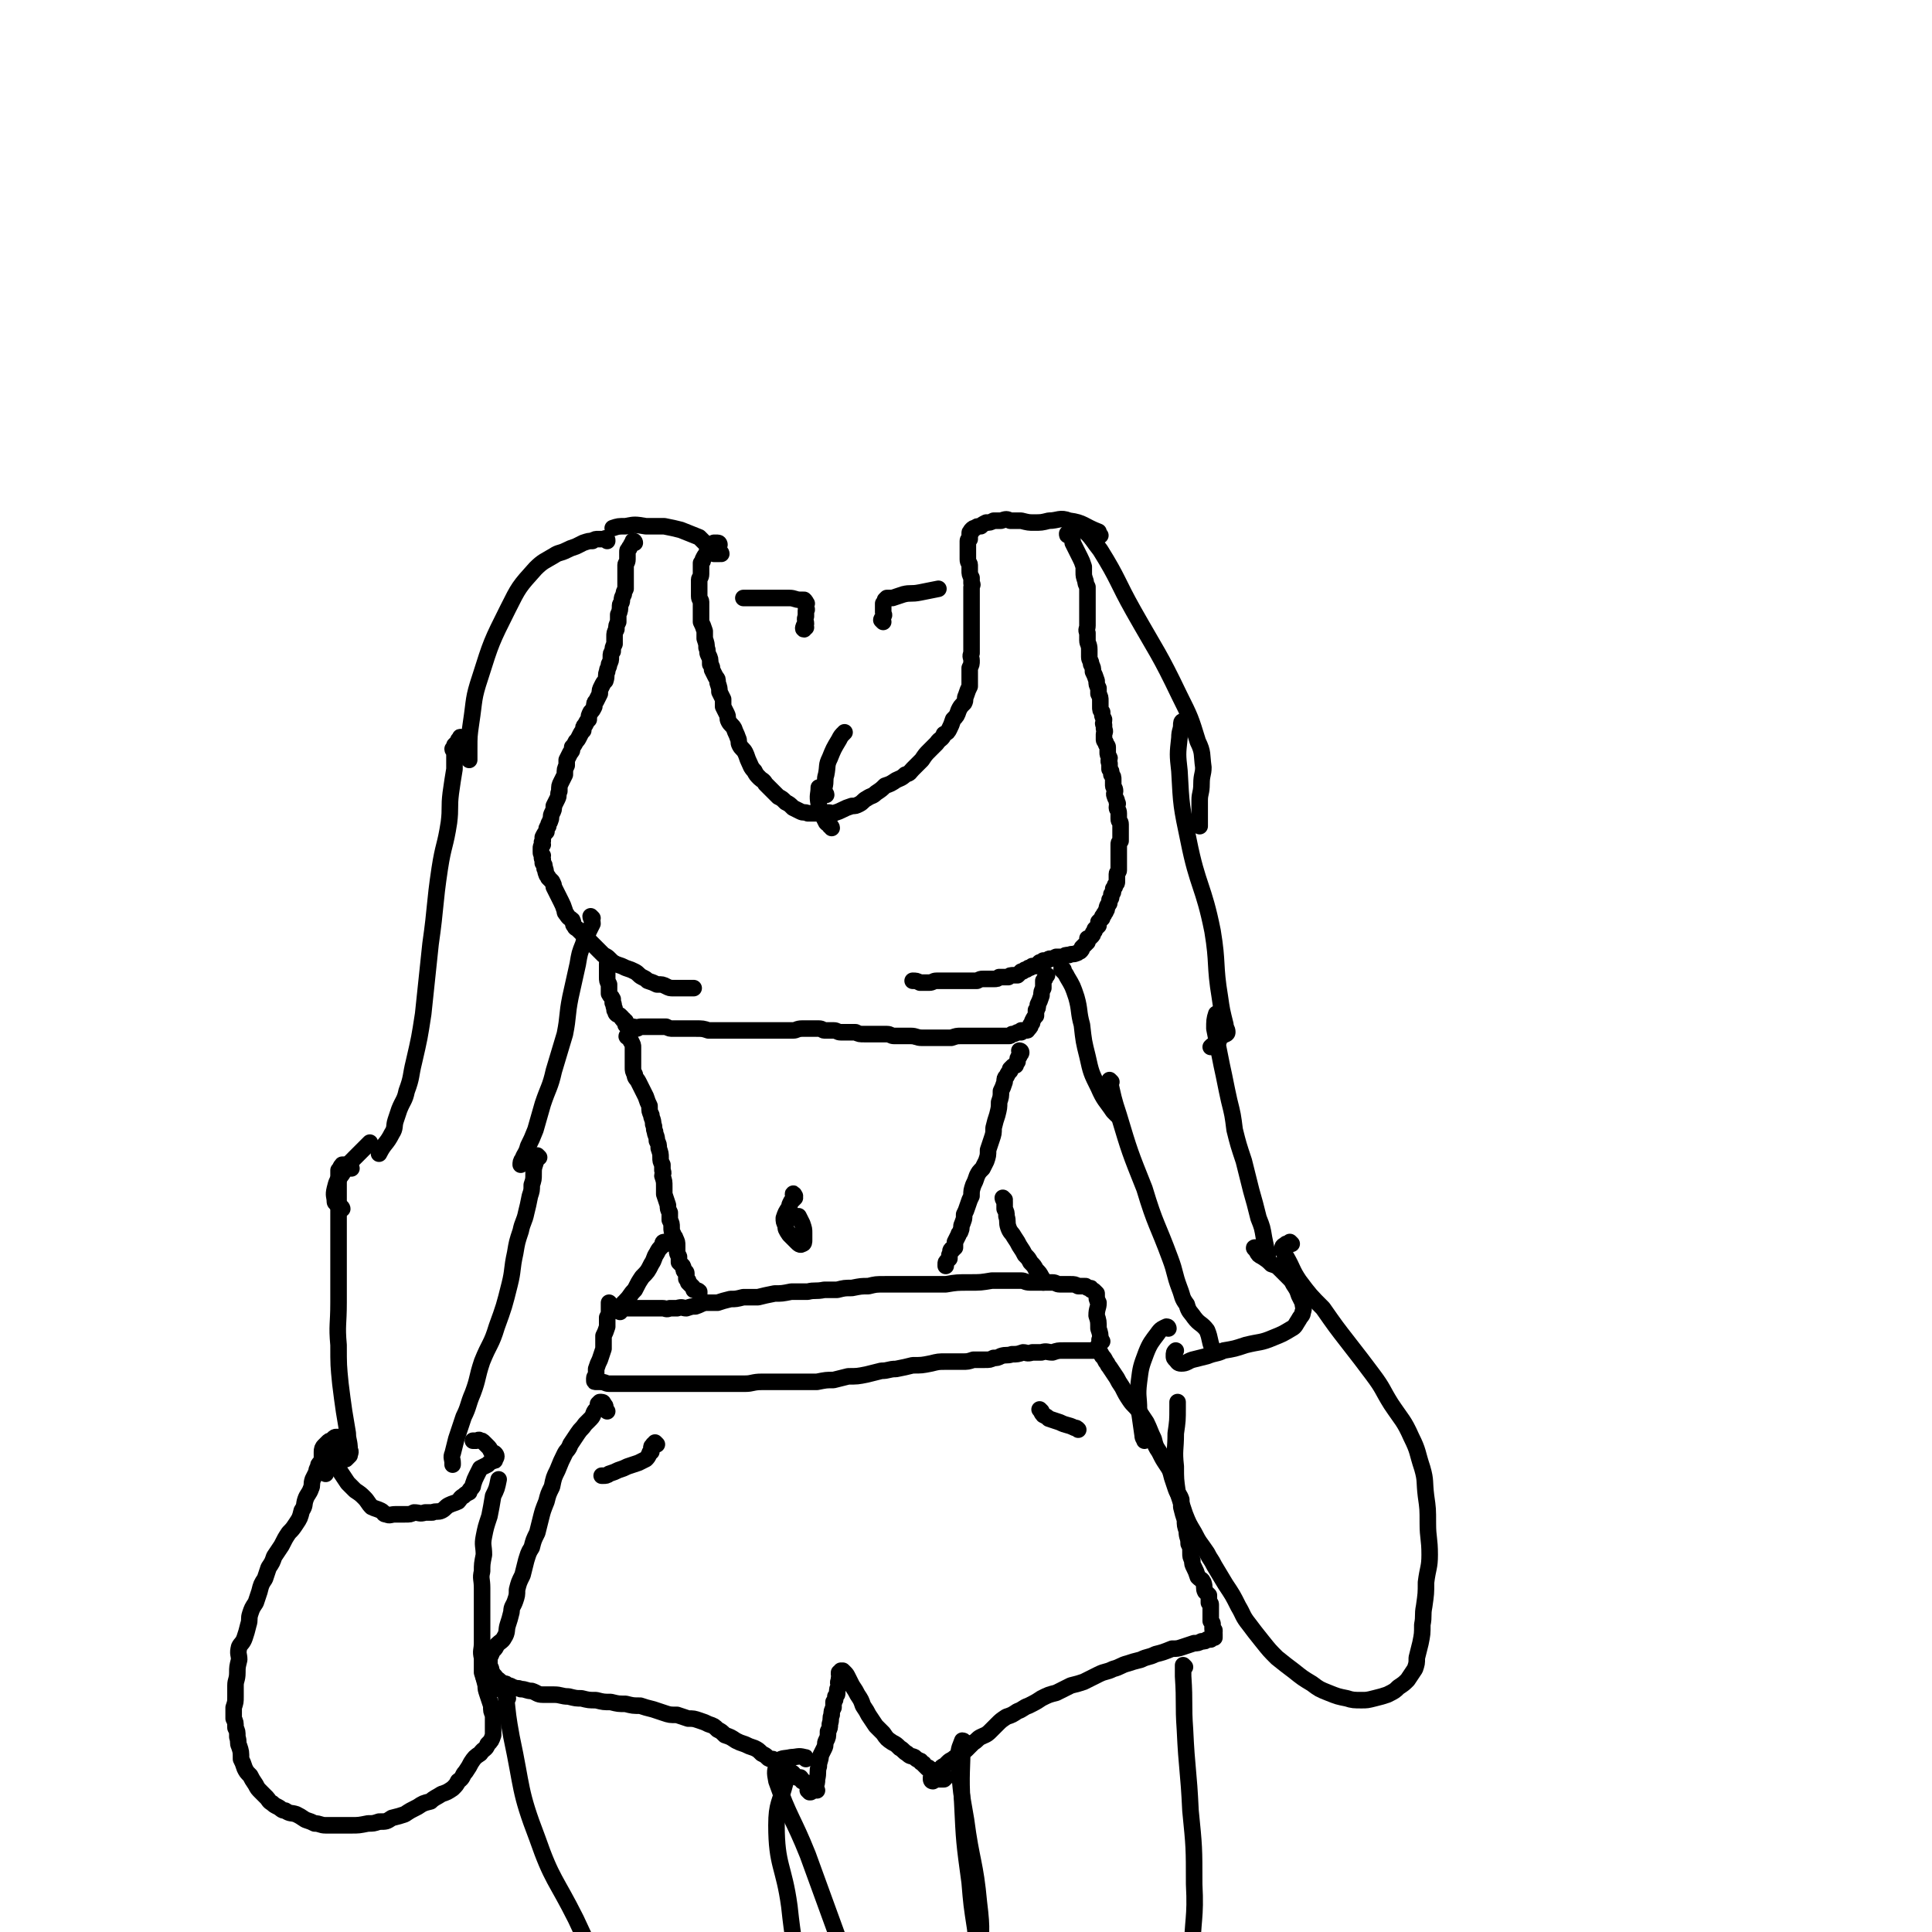 <svg viewBox='0 0 1050 1050' version='1.1' xmlns='http://www.w3.org/2000/svg' xmlns:xlink='http://www.w3.org/1999/xlink'><g fill='none' stroke='rgb(0,0,0)' stroke-width='9' stroke-linecap='round' stroke-linejoin='round'><path d='M345,295c0,0 0,-1 -1,-1 0,0 0,0 0,1 -1,0 0,0 -1,1 0,1 -1,1 -1,2 -1,1 -1,1 -1,2 0,2 0,2 0,4 0,2 -1,2 -1,3 0,2 0,2 0,4 0,1 0,1 0,3 0,2 0,2 0,3 0,2 0,2 0,3 -1,2 -1,2 -1,3 -1,2 -1,2 -1,3 0,2 -1,2 -1,3 0,2 0,3 -1,5 0,2 0,2 0,4 -1,2 -1,2 -1,4 -1,2 -1,2 -1,4 0,2 0,2 0,4 -1,2 -1,2 -1,4 -1,1 -1,1 -1,3 0,2 0,2 -1,4 0,2 -1,2 -1,4 -1,2 0,2 -1,5 -1,1 -1,1 -2,3 -1,2 -1,2 -1,4 -1,2 -1,2 -2,4 -1,1 -1,1 -1,3 -1,2 -1,2 -2,3 -1,2 -1,2 -1,4 -1,1 -1,1 -2,3 -1,1 -1,1 -1,3 -1,1 -1,1 -2,3 -1,2 -1,2 -2,3 -1,2 -1,2 -2,3 0,2 0,2 -1,3 -1,2 -1,2 -2,4 0,1 0,1 0,3 -1,2 -1,2 -1,5 -1,2 -1,2 -2,4 -1,2 -1,2 -1,5 -1,2 0,2 -1,4 -1,2 -1,2 -2,4 0,2 0,2 -1,4 -1,2 0,2 -1,4 0,1 -1,1 -1,3 -1,1 -1,1 -1,3 -1,1 -1,1 -2,3 0,1 0,1 0,2 -1,1 0,1 0,2 -1,1 -1,1 -1,2 0,1 0,1 0,2 0,1 0,1 1,2 0,1 -1,1 0,2 0,1 0,1 0,2 1,1 1,1 1,3 1,1 0,1 1,3 0,1 1,1 1,2 1,1 1,1 2,2 1,2 1,2 1,3 1,2 1,2 2,4 1,2 1,2 2,4 1,2 1,2 2,5 0,1 0,1 1,2 1,2 2,2 3,3 1,2 0,2 1,3 1,2 1,1 2,2 2,2 2,2 4,4 1,1 1,1 2,2 1,1 1,1 3,3 1,1 1,1 3,3 1,1 1,1 2,2 2,1 2,1 3,2 2,2 2,2 4,3 3,1 3,1 5,2 3,1 3,1 5,2 2,1 2,2 4,3 2,1 2,1 3,2 3,1 3,1 5,2 3,0 3,0 5,1 2,1 2,1 4,1 3,0 3,0 6,0 2,0 2,0 5,0 '/><path d='M581,291c-1,0 -1,0 -1,-1 0,0 0,0 1,0 0,0 0,-1 1,-1 0,0 0,1 0,2 0,0 0,0 0,1 1,1 1,2 1,3 1,2 1,2 2,4 1,2 1,2 2,4 1,2 1,2 2,5 0,1 0,1 0,3 0,2 0,2 1,5 0,1 0,1 1,3 0,1 0,2 0,3 0,2 0,2 0,4 0,2 0,2 0,5 0,2 0,2 0,5 0,2 0,2 0,4 0,2 -1,2 0,4 0,2 0,2 0,4 0,2 1,2 1,5 0,2 0,2 0,4 0,2 1,2 1,4 1,2 1,2 1,4 1,2 1,2 2,5 0,2 0,2 1,4 0,2 0,2 0,3 1,2 1,2 1,4 0,1 0,1 0,3 0,2 0,2 1,3 0,2 0,2 1,4 0,2 -1,2 0,3 0,1 0,1 0,2 1,2 0,2 0,3 0,1 0,1 0,3 0,1 1,1 1,2 0,1 1,1 1,2 0,2 0,2 0,3 0,1 0,1 1,3 0,1 -1,1 0,3 0,1 0,1 0,3 1,1 1,1 1,3 1,1 1,1 1,3 0,1 0,1 0,3 0,1 1,1 1,3 0,1 -1,1 0,3 0,1 1,1 1,3 1,1 0,1 0,3 0,1 1,1 1,3 0,1 0,2 0,3 0,2 1,1 1,3 0,2 0,2 0,3 0,2 0,2 0,3 0,2 0,2 0,3 -1,1 -1,1 -1,2 0,1 0,1 0,3 0,1 0,1 0,2 0,1 0,1 0,1 0,1 0,1 0,2 0,1 0,1 0,2 0,1 0,1 0,1 0,2 0,2 0,3 0,1 -1,1 -1,2 0,1 0,1 0,2 0,1 0,1 0,2 0,1 0,1 -1,2 0,1 0,1 -1,2 0,2 0,2 -1,3 0,2 0,2 -1,3 0,2 0,2 -1,3 -1,2 0,2 -1,3 0,1 -1,1 -1,2 -1,1 -1,1 -1,2 -1,1 -1,1 -2,2 0,1 0,1 0,2 -1,1 -1,1 -2,2 0,1 0,1 -1,2 0,1 0,1 -1,2 -1,1 -1,1 -2,1 0,1 0,1 0,2 -1,1 -1,1 -2,2 0,0 0,0 -1,1 0,1 0,1 -1,2 -1,0 -1,1 -2,1 -2,1 -2,0 -4,1 -2,0 -2,0 -3,1 -2,0 -2,0 -4,0 -2,1 -2,1 -3,1 -1,0 -1,0 -2,1 -1,0 -1,0 -2,0 -1,1 -1,1 -2,1 -1,1 -1,1 -2,2 -1,0 -1,0 -2,0 -1,1 -1,1 -2,1 -1,1 -1,1 -2,1 -1,1 -1,1 -2,1 -1,1 -1,1 -2,2 -1,0 -1,0 -2,0 -2,0 -2,0 -3,1 -1,0 -1,0 -2,0 -2,0 -2,0 -3,0 -1,1 -1,1 -3,1 -1,0 -1,0 -3,0 -1,0 -1,0 -3,0 -1,0 -1,0 -3,1 -1,0 -1,0 -3,0 -2,0 -2,0 -4,0 -1,0 -1,0 -3,0 -2,0 -2,0 -4,0 -2,0 -2,0 -4,0 -2,0 -2,0 -4,0 -2,0 -2,1 -4,1 -2,0 -3,0 -5,0 -2,-1 -2,-1 -4,-1 '/><path d='M391,296c0,0 0,-1 -1,-1 -1,0 -1,0 -2,0 -1,1 -1,1 -1,1 -1,1 -1,2 -2,3 -1,1 -1,1 -1,2 -1,1 -1,1 -2,3 0,1 0,1 -1,2 0,2 0,2 0,3 0,2 0,2 0,3 0,2 -1,2 -1,3 0,2 0,2 0,3 0,2 0,2 0,3 0,2 0,2 0,3 0,2 1,2 1,3 0,2 0,2 0,4 0,2 0,2 0,3 0,2 0,2 0,4 1,2 1,2 2,5 0,2 0,2 0,4 1,3 1,3 1,5 1,2 0,2 1,4 1,2 1,2 1,5 1,1 1,2 1,3 1,2 1,2 2,4 1,1 1,1 1,3 1,3 1,3 1,5 1,2 1,2 2,4 0,2 0,2 0,4 1,2 1,2 2,4 1,2 0,2 1,4 1,2 2,2 3,4 1,3 1,2 2,5 1,2 0,2 1,4 1,2 2,2 3,4 1,2 1,3 2,5 1,2 1,3 3,5 1,2 1,2 3,4 1,1 2,1 3,3 2,2 2,2 4,4 1,1 1,1 3,3 2,1 2,1 4,3 2,1 2,1 4,3 2,1 2,1 4,2 2,1 2,0 4,1 2,0 2,0 4,0 3,0 3,0 5,0 3,-1 3,0 5,0 3,-1 3,-1 5,-2 2,-1 2,-1 5,-2 2,0 2,0 4,-1 2,-1 2,-2 4,-3 3,-2 3,-1 5,-3 3,-2 3,-2 5,-4 3,-1 3,-1 6,-3 2,-1 3,-1 5,-3 3,-1 2,-1 4,-3 3,-3 3,-3 5,-5 2,-3 2,-3 4,-5 2,-2 2,-2 4,-4 2,-3 3,-2 4,-5 2,-1 2,-1 3,-3 1,-2 1,-2 2,-5 2,-2 2,-2 3,-5 1,-2 1,-2 3,-4 1,-2 0,-2 1,-4 1,-3 1,-3 2,-5 0,-3 0,-3 0,-5 0,-2 0,-2 0,-5 1,-2 1,-2 1,-4 0,-2 -1,-2 0,-4 0,-2 0,-2 0,-3 0,-2 0,-2 0,-3 0,-2 0,-2 0,-4 0,-2 0,-2 0,-4 0,-2 0,-2 0,-4 0,-2 0,-2 0,-4 0,-1 0,-1 0,-2 0,-1 0,-1 0,-2 0,-1 0,-1 0,-2 0,-2 0,-2 0,-3 0,-1 0,-1 0,-2 0,-2 0,-2 0,-3 0,-1 1,-1 0,-2 0,-2 0,-2 0,-3 -1,-2 -1,-2 -1,-4 0,-1 0,-1 0,-3 0,-1 -1,-1 -1,-3 0,-1 0,-1 0,-2 0,-1 0,-1 0,-2 0,-1 0,-1 0,-2 0,-1 0,-1 0,-1 0,-1 0,-1 0,-2 0,0 0,0 0,-1 0,0 0,0 0,0 0,-1 1,-1 1,-1 0,-1 0,-1 0,-1 0,0 0,0 0,-1 0,-1 0,-1 0,-1 0,-1 0,-1 1,-1 0,0 -1,0 0,-1 0,0 0,0 0,0 1,-1 1,-1 2,-1 1,-1 1,-1 3,-1 1,-1 1,-1 3,-2 2,0 2,0 4,-1 2,0 2,0 4,0 3,-1 3,-1 5,0 3,0 3,0 6,0 4,1 4,1 7,1 4,0 4,0 8,-1 5,0 6,-2 11,0 8,1 8,3 16,6 0,1 0,1 1,2 '/><path d='M392,301c0,0 0,-1 -1,-1 0,0 0,0 0,1 0,0 0,0 -1,0 -1,0 -1,0 -2,0 0,-1 0,-1 -1,-2 -2,-2 -1,-2 -3,-3 -2,-2 -2,-2 -4,-4 -5,-2 -5,-2 -10,-4 -4,-1 -4,-1 -9,-2 -5,0 -5,0 -10,0 -6,-1 -6,-1 -11,0 -4,0 -4,0 -7,1 '/><path d='M332,523c0,0 -1,-1 -1,-1 0,0 0,1 0,1 -1,0 -1,0 -1,1 0,0 0,0 0,1 0,0 0,0 0,1 0,1 0,1 0,2 0,2 0,2 0,3 0,2 0,2 1,4 0,1 0,1 0,3 0,1 0,1 0,2 1,2 1,1 2,3 0,1 0,1 0,2 1,1 0,1 1,3 0,1 0,1 0,1 1,1 0,1 1,2 1,1 1,0 2,1 0,0 0,0 0,0 1,1 1,1 1,1 0,1 0,1 1,1 0,1 1,1 1,1 0,0 -1,0 0,1 0,0 0,1 0,1 1,1 1,1 2,1 1,0 1,0 1,0 2,0 2,0 3,1 1,0 1,-1 2,-1 2,0 2,0 3,0 1,0 1,0 2,0 2,0 2,0 4,0 3,0 3,0 5,0 2,1 2,1 4,1 3,0 3,0 6,0 3,0 3,0 6,0 4,0 4,0 7,1 3,0 3,0 5,0 3,0 3,0 5,0 3,0 3,0 5,0 3,0 3,0 5,0 3,0 3,0 5,0 2,0 2,0 4,0 3,0 3,0 5,0 3,0 3,0 6,0 3,0 3,0 6,0 2,0 2,-1 5,-1 2,0 2,0 5,0 2,0 2,0 4,0 2,0 2,1 3,1 3,0 3,0 5,0 2,0 2,1 4,1 2,0 2,0 4,0 2,0 2,0 4,0 2,1 2,1 5,1 2,0 2,0 3,0 3,0 3,0 5,0 2,0 2,0 4,0 2,0 2,1 4,1 2,0 2,0 5,0 2,0 2,0 4,0 3,0 3,1 6,1 2,0 2,0 4,0 3,0 3,0 5,0 2,0 2,0 4,0 2,0 2,0 3,0 3,-1 3,-1 5,-1 2,0 2,0 4,0 3,0 3,0 5,0 2,0 2,0 5,0 1,0 1,0 3,0 2,0 2,0 3,0 2,0 2,0 3,0 2,0 2,0 3,0 1,0 1,0 2,-1 1,0 1,0 3,-1 0,0 0,0 1,0 0,0 0,0 1,0 0,0 0,0 0,-1 1,0 1,0 1,0 1,0 1,0 1,0 1,0 1,0 1,0 1,0 0,-1 1,-1 1,-1 1,-1 1,-2 1,-1 1,-1 1,-2 1,-2 1,-2 2,-3 0,-1 0,-2 0,-3 1,-1 1,-1 1,-3 1,-2 1,-2 2,-5 0,-2 0,-2 1,-4 0,-2 0,-2 0,-4 1,-1 1,-1 1,-2 0,-1 1,-1 1,-1 '/><path d='M332,709c0,0 -1,-1 -1,-1 0,0 0,1 0,1 0,1 0,1 0,2 0,1 0,1 0,2 0,1 0,1 -1,3 0,2 0,2 0,5 -1,3 -1,3 -2,5 0,4 0,4 0,7 -1,3 -1,3 -2,6 -1,2 -1,2 -2,5 0,2 0,2 0,3 0,1 -1,1 -1,2 0,0 0,0 0,1 0,0 0,0 0,0 0,1 0,1 1,1 1,0 1,0 2,0 3,0 3,1 5,1 3,0 3,0 6,0 4,0 4,0 9,0 6,0 6,0 12,0 4,0 4,0 8,0 5,0 5,0 10,0 4,0 4,0 8,0 5,0 5,0 10,0 5,0 5,0 11,0 4,0 4,-1 9,-1 5,0 5,0 9,0 6,0 6,0 11,0 5,0 5,0 10,0 5,-1 5,-1 9,-1 4,-1 4,-1 8,-2 5,0 5,0 10,-1 4,-1 4,-1 8,-2 4,0 4,-1 8,-1 5,-1 5,-1 9,-2 5,0 5,0 10,-1 4,-1 4,-1 8,-1 4,0 4,0 9,0 3,0 3,0 6,-1 3,0 3,0 6,0 3,0 3,0 5,-1 2,0 2,0 4,-1 3,-1 3,0 6,-1 3,0 3,0 6,-1 2,0 2,1 5,0 3,0 3,0 5,0 3,-1 3,0 6,0 3,-1 3,-1 6,-1 3,0 3,0 6,0 2,0 2,0 4,0 2,0 2,0 4,0 1,0 1,0 2,0 1,0 1,0 2,0 0,0 0,0 1,-1 0,-1 0,-1 0,-1 1,-2 1,-2 1,-4 0,-3 0,-3 -1,-6 0,-4 0,-4 -1,-7 0,-4 1,-4 1,-7 -1,-2 -1,-2 -1,-5 0,0 0,0 -1,-1 -1,-1 -1,-1 -2,-1 0,-1 0,-1 -1,-1 -1,0 -1,0 -2,-1 -2,0 -2,0 -4,0 -2,-1 -2,-1 -4,-1 -3,0 -3,0 -6,0 -2,0 -2,-1 -4,-1 -3,0 -3,0 -5,0 -2,0 -2,0 -3,0 -2,0 -2,0 -4,0 -3,0 -3,-1 -5,-1 -4,0 -4,0 -7,0 -5,0 -5,0 -9,0 -6,1 -6,1 -12,1 -7,0 -7,0 -13,1 -6,0 -6,0 -11,0 -5,0 -5,0 -11,0 -6,0 -6,0 -11,0 -5,0 -5,0 -9,1 -4,0 -4,0 -9,1 -4,0 -4,0 -8,1 -4,0 -3,0 -7,0 -5,1 -5,0 -9,1 -4,0 -4,0 -9,0 -5,1 -5,1 -9,1 -5,1 -5,1 -9,2 -4,0 -4,0 -8,0 -4,1 -4,1 -7,1 -4,1 -4,1 -7,2 -3,0 -3,0 -7,0 -3,1 -2,1 -5,2 -2,0 -2,0 -5,1 -2,0 -2,-1 -5,0 -2,0 -2,0 -4,0 -2,1 -2,0 -4,0 -2,0 -2,0 -4,0 -2,0 -2,0 -4,0 -2,0 -2,0 -4,0 -2,0 -2,0 -4,0 -1,0 -1,0 -3,0 -1,0 -1,0 -2,0 -2,1 -1,1 -2,2 '/><path d='M330,767c-1,-1 -1,-1 -1,-1 -1,-1 0,-1 0,-1 0,-1 0,-1 -1,-2 0,0 0,-1 -1,-1 0,0 0,0 -1,0 -1,1 -1,1 -1,1 0,1 0,1 0,2 -1,1 -1,1 -1,1 -2,2 -1,3 -3,5 -1,1 -1,1 -3,3 -2,3 -2,2 -4,5 -2,3 -2,3 -4,6 -1,3 -2,3 -3,5 -2,4 -2,4 -4,9 -2,4 -2,4 -3,9 -2,4 -2,4 -3,8 -2,5 -2,5 -3,9 -1,4 -1,4 -2,8 -2,4 -2,4 -3,8 -2,3 -2,4 -3,7 -1,4 -1,4 -2,8 -2,4 -2,4 -3,8 0,3 0,3 -1,6 -1,3 -2,3 -2,6 -1,4 -1,4 -2,7 -1,3 0,4 -2,7 -1,2 -2,2 -4,4 -1,3 -2,2 -3,5 -1,2 -1,2 -1,5 0,2 1,2 1,4 1,2 1,2 2,3 1,2 1,2 1,3 1,1 0,1 1,2 0,0 0,1 0,1 0,0 0,0 -1,0 0,0 0,0 -1,0 0,1 0,1 0,1 '/><path d='M599,729c-1,0 -1,-1 -1,-1 -1,0 0,1 0,1 0,1 0,1 -1,2 0,1 0,2 0,3 1,1 1,1 2,3 1,1 1,1 2,3 1,1 1,2 2,3 2,3 2,3 4,6 1,2 1,2 3,5 2,4 2,4 4,7 2,3 3,3 5,6 2,3 2,3 4,6 2,4 2,5 4,9 1,4 1,4 3,7 2,4 2,4 4,7 2,3 2,3 3,7 1,3 1,3 2,6 1,3 2,3 3,6 0,2 0,2 0,4 1,4 1,4 2,7 0,3 0,3 1,6 0,4 1,3 1,7 1,2 1,2 1,5 0,2 0,2 1,4 0,2 0,2 1,4 1,2 1,2 2,5 2,2 2,1 3,3 1,3 0,3 1,5 1,1 1,1 2,2 0,1 0,1 0,2 0,1 0,1 0,2 0,0 1,0 1,1 0,1 0,1 0,2 0,0 0,0 0,1 0,1 0,1 0,2 0,0 0,0 0,1 0,1 0,1 0,2 0,0 0,0 0,1 1,1 1,1 1,2 0,0 0,1 0,1 0,1 0,1 0,1 0,1 0,1 1,1 0,1 0,1 0,1 0,1 -1,1 0,1 0,1 0,1 0,1 0,0 0,0 0,1 0,0 0,0 0,0 -1,0 -1,0 -2,1 -1,0 -1,0 -2,0 -1,1 -1,1 -3,1 -2,1 -2,1 -4,1 -3,1 -3,1 -6,2 -3,1 -3,1 -6,1 -5,2 -5,2 -9,3 -4,2 -4,1 -8,3 -4,1 -4,1 -7,2 -4,1 -4,2 -8,3 -4,2 -4,1 -8,3 -4,2 -4,2 -8,4 -3,1 -3,1 -7,2 -4,2 -4,2 -8,4 -4,1 -4,1 -8,3 -3,2 -3,2 -7,4 -3,1 -3,2 -6,3 -3,2 -3,2 -6,3 -3,2 -3,2 -5,4 -2,2 -2,2 -4,4 -2,2 -3,2 -5,3 -2,1 -2,2 -4,3 -2,2 -2,2 -4,4 -2,1 -2,2 -4,3 -2,1 -2,1 -3,2 -2,1 -2,1 -3,2 -1,1 -1,1 -2,2 -1,0 -1,0 -1,1 -1,1 -1,1 -2,2 0,0 0,0 -1,0 0,1 0,1 0,2 0,0 0,0 0,1 0,0 0,0 -1,1 0,0 -1,0 -1,0 0,0 0,1 0,1 -1,0 -1,-1 -1,-1 0,-1 0,-1 0,-1 '/><path d='M264,913c0,0 -1,-1 -1,-1 0,0 1,0 2,0 3,1 3,0 6,1 1,1 1,1 3,2 1,0 1,0 2,1 2,0 2,1 3,1 2,1 2,0 4,1 3,0 3,1 6,1 3,1 3,2 6,2 3,0 3,0 6,0 4,0 4,1 8,1 4,1 4,1 7,1 4,1 4,1 8,1 4,1 4,1 8,1 4,1 4,1 8,1 4,1 4,1 8,1 3,1 3,1 7,2 3,1 3,1 6,2 3,1 3,1 7,1 3,1 3,1 6,2 3,0 3,0 6,1 3,1 3,1 5,2 3,1 3,1 5,3 2,1 2,1 4,3 3,1 3,1 6,3 2,1 2,1 5,2 2,1 2,1 5,2 2,1 2,1 4,3 2,1 2,1 3,2 1,1 1,1 3,1 1,2 1,2 3,3 1,1 1,0 3,1 1,1 1,1 3,3 1,0 1,0 2,1 1,1 1,1 2,2 1,0 1,0 2,0 1,1 0,1 1,2 1,0 1,0 2,1 1,0 0,0 1,1 1,1 1,0 2,1 0,0 0,0 1,1 0,0 0,0 0,0 0,1 1,0 1,0 1,1 0,1 1,1 '/><path d='M440,974c0,0 -1,-1 -1,-1 0,0 1,1 1,1 1,0 1,0 1,-1 1,0 1,-1 2,-2 1,-2 1,-2 1,-4 1,-4 0,-4 1,-7 0,-3 1,-3 1,-6 1,-2 1,-2 2,-4 1,-2 0,-2 1,-4 1,-2 1,-2 1,-5 1,-2 1,-2 1,-4 1,-3 0,-3 1,-5 0,-2 0,-2 1,-4 0,-1 0,-1 0,-3 1,-1 1,-1 1,-3 1,-1 1,-1 1,-2 0,-2 0,-2 1,-4 0,-1 -1,-1 0,-3 0,-1 0,-1 0,-1 1,-1 0,-1 0,-2 0,0 0,0 0,-1 1,0 1,0 1,0 0,-1 0,-1 0,-1 0,0 1,0 1,0 0,0 0,0 0,0 0,0 0,0 1,1 1,1 1,1 2,3 1,2 1,2 2,4 2,3 2,3 3,5 2,3 2,3 3,6 2,3 2,3 3,5 2,3 2,3 4,6 2,2 2,2 4,4 2,3 2,3 5,5 2,1 2,1 4,3 2,1 2,2 4,3 2,2 2,1 4,2 1,1 1,1 3,2 1,0 0,1 1,1 1,1 1,0 1,1 1,1 1,1 2,2 0,0 0,-1 1,0 0,0 0,0 1,1 0,0 0,0 1,0 0,1 0,0 0,1 1,1 1,1 1,1 0,1 1,1 1,1 0,1 0,1 0,2 0,0 0,0 1,0 0,0 0,0 1,0 1,0 1,0 2,0 1,-1 1,-1 1,-1 '/><path d='M357,785c0,0 0,0 -1,-1 0,0 0,1 -1,1 0,0 0,0 0,1 -1,0 -1,0 -1,1 0,1 0,1 0,2 0,0 -1,0 -1,1 -1,2 -1,2 -2,3 -2,1 -2,1 -4,2 -3,1 -3,1 -6,2 -2,1 -2,1 -5,2 -2,1 -2,1 -5,2 -1,1 -2,1 -3,1 -1,0 -1,0 -1,0 '/><path d='M566,767c0,0 -1,-1 -1,-1 1,1 1,2 2,3 2,1 2,1 3,2 3,1 3,1 6,2 4,2 4,1 8,3 1,0 1,0 2,1 '/><path d='M342,564c-1,0 -2,-1 -1,-1 0,0 1,1 1,1 1,1 0,1 1,2 0,0 0,0 0,0 1,2 1,2 1,3 0,2 0,2 0,3 0,2 0,2 0,4 0,2 0,2 0,4 0,2 0,2 1,4 0,2 1,2 2,4 1,2 1,2 2,4 1,2 1,2 2,4 1,3 1,3 2,5 0,3 0,3 1,5 0,2 1,2 1,5 1,2 0,2 1,4 0,2 1,2 1,5 1,2 1,2 1,4 1,3 1,3 1,5 0,2 0,2 1,4 0,1 0,1 0,3 1,2 0,2 0,3 1,3 1,3 1,6 0,2 0,2 0,4 1,3 1,3 2,6 0,2 0,2 1,4 0,2 0,2 0,4 1,2 1,2 1,4 0,2 0,2 1,4 0,1 1,1 1,2 1,2 1,2 1,4 0,2 0,2 0,3 0,1 0,1 1,3 0,1 0,1 0,3 1,1 1,1 2,2 1,2 0,2 1,3 0,0 1,0 1,1 0,1 0,1 0,3 0,0 0,0 1,1 0,1 0,1 0,1 1,1 1,1 2,2 1,1 1,1 1,2 1,0 2,0 3,1 0,0 0,0 0,1 '/><path d='M555,572c0,0 -1,-1 -1,-1 0,0 1,0 1,1 0,1 -1,1 -1,2 -1,1 -1,1 -1,3 -1,1 -1,1 -1,2 -1,0 -1,0 -2,1 0,0 0,0 -1,1 0,0 0,0 0,0 0,1 0,1 0,1 -1,1 -1,1 -2,3 -1,1 -1,1 -1,3 -1,3 -1,3 -2,5 0,3 0,3 -1,6 0,3 0,3 -1,7 -1,3 -1,3 -2,7 0,3 0,3 -1,6 -1,3 -1,3 -2,6 0,3 0,3 -1,6 -1,2 -1,2 -2,4 -2,2 -2,2 -3,4 -1,3 -1,3 -2,5 -1,3 -1,3 -1,6 -1,2 -1,2 -2,5 -1,3 -1,3 -2,5 0,3 0,2 -1,5 -1,2 0,2 -1,4 0,1 -1,1 -1,2 -1,2 -1,2 -2,4 0,1 0,2 0,3 -1,0 -1,0 -1,1 0,0 -1,0 -1,0 -1,1 0,2 -1,3 0,1 0,1 0,2 -1,1 -1,1 -1,1 -1,1 -1,1 -1,2 0,0 0,0 0,1 '/><path d='M546,652c0,0 -1,-1 -1,-1 0,0 0,1 1,2 0,2 0,2 0,4 1,2 1,2 1,4 1,3 0,3 1,6 1,3 2,3 3,5 2,3 2,3 3,5 2,3 2,3 3,5 2,2 2,2 3,4 2,2 2,2 3,4 2,2 2,2 3,4 1,1 0,1 1,3 '/><path d='M362,676c0,0 -1,-1 -1,-1 -1,0 -1,1 -1,2 -2,2 -2,2 -3,4 -2,3 -1,3 -3,6 -2,4 -2,4 -5,7 -2,3 -2,3 -4,7 -3,3 -2,3 -5,6 0,1 -1,1 -1,1 '/><path d='M432,650c0,0 -1,-2 -1,-1 0,0 1,1 1,2 -1,1 -1,1 -2,2 -1,2 -1,2 -1,3 -2,3 -2,3 -3,6 0,2 0,2 1,4 0,2 0,2 2,5 2,2 2,2 4,4 1,1 2,2 3,1 1,0 1,-1 1,-2 0,-2 0,-2 0,-4 0,-2 0,-2 -1,-5 -1,-2 -1,-2 -2,-4 '/><path d='M480,338c0,0 -1,-1 -1,-1 0,-1 1,-1 1,-2 1,-1 0,-1 0,-2 0,-1 0,-1 0,-2 0,-1 0,-1 0,-2 0,-1 0,-1 0,-1 1,-1 1,-1 1,-2 0,0 0,0 1,-1 1,0 1,0 3,0 3,-1 3,-1 6,-2 4,-1 4,0 9,-1 5,-1 5,-1 10,-2 '/><path d='M438,341c0,0 -1,-1 -1,-1 0,0 -1,2 0,2 0,0 0,-1 1,-3 0,-2 -1,-2 0,-4 0,-2 0,-2 0,-3 1,-1 0,-1 0,-2 0,-1 0,-1 0,-2 0,0 1,0 0,0 0,-1 0,-1 -1,-2 -1,0 -1,0 -2,0 -3,0 -3,-1 -6,-1 -3,0 -3,0 -6,0 -4,0 -4,0 -9,0 -3,0 -3,0 -6,0 -2,0 -2,0 -4,0 '/><path d='M452,450c0,-1 -1,-1 -1,-1 0,-1 0,-1 0,-1 -1,0 -1,0 -2,-1 -1,-2 -1,-2 -2,-4 -1,-3 -2,-3 -2,-6 -1,-5 0,-5 0,-9 '/><path d='M449,432c0,-1 -1,-1 -1,-1 0,-2 0,-2 0,-3 1,-4 0,-4 1,-7 1,-5 0,-5 2,-9 2,-5 2,-5 5,-10 1,-2 1,-2 3,-4 '/><path d='M330,294c0,-1 0,-1 -1,-1 0,-1 0,0 0,0 0,0 0,0 -1,0 -1,0 -1,0 -3,0 -1,0 -2,0 -3,1 -2,0 -2,0 -5,1 -2,1 -2,1 -4,2 -3,1 -3,1 -5,2 -4,2 -4,1 -7,3 -5,3 -6,3 -10,7 -9,10 -9,10 -15,22 -9,18 -9,18 -15,37 -4,12 -3,12 -5,25 -1,7 -1,7 -1,14 0,3 0,3 0,6 '/><path d='M584,287c-1,0 -1,-1 -1,-1 0,0 0,0 1,1 1,0 1,0 2,0 2,1 2,0 4,2 4,4 4,5 8,10 10,16 9,17 18,33 13,23 14,23 25,46 6,12 6,12 10,25 3,6 2,7 3,14 0,4 -1,4 -1,9 0,5 -1,5 -1,9 0,5 0,5 0,9 0,2 0,2 0,5 '/><path d='M251,402c0,-1 -1,-2 -1,-1 0,0 0,0 0,1 -1,0 -1,0 -1,1 -1,1 -1,1 -1,1 -1,1 -1,1 -1,1 0,1 1,1 0,2 0,0 0,0 -1,0 0,1 1,1 1,1 0,1 0,1 0,2 0,4 0,4 0,8 -1,6 -1,6 -2,13 -1,8 0,8 -1,16 -2,13 -3,12 -5,25 -3,20 -2,20 -5,41 -2,19 -2,19 -4,38 -2,13 -2,13 -5,26 -2,8 -1,8 -4,16 -1,5 -2,5 -4,10 -1,3 -1,3 -2,6 -1,3 0,4 -2,7 -3,6 -4,5 -7,11 '/><path d='M322,499c0,0 -1,-1 -1,-1 0,1 1,2 1,4 -1,2 -1,2 -2,4 -1,3 -2,3 -3,7 -2,5 -2,5 -3,11 -2,9 -2,9 -4,18 -2,10 -1,10 -3,20 -3,10 -3,10 -6,20 -2,9 -3,9 -6,18 -2,7 -2,7 -4,14 -2,5 -2,5 -4,9 -1,4 -2,4 -3,7 -1,1 -1,2 -1,3 '/><path d='M293,629c0,0 -1,-1 -1,-1 -1,0 0,1 0,2 -1,1 -1,1 -1,2 -1,3 -1,3 -1,6 0,3 0,3 -1,6 0,3 0,3 -1,6 -1,5 -1,5 -2,9 -1,5 -2,5 -3,10 -2,6 -2,6 -3,12 -2,9 -1,9 -3,17 -3,12 -3,12 -7,23 -3,10 -4,9 -8,19 -3,9 -2,9 -5,17 -3,7 -2,7 -5,13 -2,6 -2,6 -4,12 -1,4 -1,4 -2,8 -1,2 0,3 0,5 0,0 0,0 0,1 '/><path d='M191,635c0,0 -1,-1 -1,-1 0,0 0,0 0,0 -1,0 -1,0 -2,-1 -1,0 -2,0 -2,0 -1,1 -1,2 -2,3 0,6 0,6 0,11 0,10 0,10 0,20 0,9 0,9 0,19 0,11 0,11 0,22 0,12 -1,12 0,23 0,11 0,11 1,21 1,8 1,8 2,15 1,6 1,6 2,12 0,4 1,4 1,9 1,1 0,2 0,3 -1,1 -1,1 -2,2 '/><path d='M186,657c0,0 0,-1 -1,-1 0,0 0,1 0,1 -1,-1 -1,-1 -1,-2 -1,-1 -2,-1 -2,-2 0,-3 -1,-3 0,-7 1,-4 1,-4 4,-8 3,-5 3,-5 7,-9 4,-4 4,-4 8,-8 '/><path d='M185,793c0,0 -1,-1 -1,-1 0,0 0,0 -1,0 0,1 0,0 -1,0 0,0 0,0 0,0 0,2 0,2 1,4 1,2 1,2 2,4 2,3 2,3 4,6 2,2 2,2 4,4 3,2 3,2 5,4 2,2 2,3 4,5 2,1 3,1 5,2 2,1 1,2 3,2 2,1 2,0 5,0 2,0 2,0 5,0 3,0 3,0 5,-1 3,0 3,1 6,0 2,0 2,0 4,0 2,-1 3,0 5,-1 2,-1 2,-2 4,-3 2,-1 3,-1 5,-2 1,-1 1,-2 3,-3 1,-1 1,-1 3,-2 0,-1 0,-1 1,-2 1,-1 1,-1 1,-2 1,-3 1,-3 2,-5 1,-2 1,-2 2,-4 2,-1 2,-1 4,-2 1,-1 1,-1 2,-2 2,0 2,0 2,-1 1,-1 1,-2 0,-3 -1,-1 -1,0 -2,-1 -1,-2 -1,-2 -2,-3 -1,-1 -1,-1 -2,-2 -1,-1 -1,-1 -2,-1 -1,-1 -1,0 -2,0 -1,0 -1,0 -2,0 '/><path d='M183,785c0,0 0,0 -1,-1 0,0 1,0 1,0 0,-1 0,-1 1,-1 0,0 0,0 1,0 0,-1 0,-1 0,-1 1,-1 1,-1 1,-1 0,0 -1,0 -2,0 0,0 0,0 -1,0 -1,0 -1,0 -2,1 0,0 0,0 -1,1 -1,0 -1,0 -2,1 -1,1 -1,1 -2,2 -1,1 0,1 -1,3 0,3 0,3 0,5 1,2 1,2 1,5 1,1 1,1 1,2 '/><path d='M177,788c-1,0 -1,-1 -1,-1 -1,0 -1,1 -1,2 0,0 0,0 0,1 0,1 0,1 0,1 0,1 0,1 0,2 0,1 0,1 -1,2 -1,1 -1,1 -1,2 -1,2 -1,2 -1,3 -1,2 -1,2 -2,4 -1,3 0,3 -1,5 -1,3 -2,3 -3,6 -1,3 0,3 -2,6 -1,4 -1,4 -3,7 -2,3 -2,3 -4,5 -2,3 -2,3 -4,7 -2,3 -2,3 -4,6 -1,3 -1,3 -3,6 -1,3 -1,3 -2,6 -2,3 -2,3 -3,7 -1,3 -1,3 -2,6 -2,3 -2,3 -3,6 -1,3 0,3 -1,6 -1,4 -1,4 -2,7 -1,3 -2,3 -3,5 -1,4 0,4 0,7 -1,4 -1,4 -1,7 0,4 -1,4 -1,7 0,3 0,3 0,6 0,3 0,3 -1,6 0,3 0,3 0,6 1,2 1,2 1,5 1,2 1,2 1,5 1,3 0,3 1,5 1,3 1,3 1,7 1,2 1,2 2,5 1,2 1,2 3,4 1,2 1,2 3,5 1,2 1,2 3,4 1,1 1,1 3,3 1,1 1,2 3,3 1,1 1,1 3,2 2,1 2,2 4,2 3,2 3,1 6,2 2,1 2,1 5,3 3,1 3,1 5,2 3,0 3,1 6,1 3,0 3,0 7,0 4,0 4,0 7,0 4,0 4,0 9,-1 3,0 3,0 6,-1 4,0 4,0 7,-2 4,-1 4,-1 7,-2 3,-2 3,-2 7,-4 3,-2 3,-2 7,-3 2,-2 3,-2 6,-4 3,-1 3,-1 6,-3 2,-2 2,-2 3,-4 3,-2 2,-3 4,-5 2,-3 2,-3 3,-5 2,-3 2,-3 5,-5 2,-3 3,-2 4,-5 2,-2 2,-2 3,-5 0,-2 0,-2 0,-5 0,-3 0,-3 0,-6 -1,-2 -1,-2 -1,-5 -1,-3 -1,-3 -2,-6 -1,-3 -1,-3 -1,-5 -1,-4 -1,-4 -2,-7 0,-4 0,-4 0,-8 -1,-4 0,-4 0,-8 0,-4 0,-4 0,-8 0,-3 0,-3 0,-6 0,-4 0,-4 0,-8 0,-4 0,-4 0,-8 0,-5 -1,-5 0,-9 0,-4 0,-4 1,-9 0,-5 -1,-5 0,-10 1,-5 1,-5 3,-11 1,-5 1,-5 2,-11 2,-4 2,-4 3,-9 '/><path d='M644,393c-1,-1 -1,-2 -1,-1 -1,0 -1,1 -1,2 0,3 -1,3 -1,7 -1,9 -1,9 0,18 1,19 1,19 5,38 5,25 8,24 13,49 3,18 1,18 4,36 1,7 1,7 3,15 0,2 1,2 1,4 0,1 -1,1 -3,2 -2,2 -1,3 -3,4 -2,1 -2,1 -3,2 '/><path d='M578,527c-1,0 -1,-1 -1,-1 0,0 0,1 0,1 2,2 2,2 3,4 3,5 3,5 5,11 2,7 1,8 3,15 1,9 1,9 3,17 2,9 2,9 6,17 3,7 4,7 8,13 1,1 1,1 2,2 '/><path d='M662,552c-1,0 -1,-1 -1,-1 -1,3 -1,4 -1,8 2,10 2,10 4,20 2,9 2,10 4,19 2,8 2,8 3,16 2,8 2,8 5,17 2,8 2,8 4,16 2,7 2,7 4,15 2,5 2,5 3,11 1,5 1,5 2,9 '/><path d='M604,588c0,0 -1,-1 -1,-1 2,9 2,10 5,19 6,20 6,20 14,40 6,20 7,19 14,38 3,8 2,8 5,16 2,5 1,5 4,9 1,4 2,4 4,7 3,4 4,3 7,7 2,5 1,5 3,10 '/><path d='M683,679c-1,0 -2,-1 -1,-1 0,0 0,1 1,2 1,2 1,2 3,3 3,2 3,2 5,4 3,1 3,1 5,3 2,2 2,2 4,4 2,2 2,2 3,4 2,3 2,3 3,6 1,2 1,2 2,4 0,2 1,3 0,5 0,2 -1,2 -2,4 -2,3 -2,4 -4,5 -5,3 -5,3 -10,5 -7,3 -7,2 -15,4 -6,2 -6,2 -12,3 -4,2 -4,1 -9,3 -4,1 -4,1 -8,2 -3,1 -3,2 -6,2 -2,0 -2,-1 -3,-2 -1,-1 -1,-1 -1,-2 0,-2 0,-2 1,-3 '/><path d='M702,676c0,0 -1,-1 -1,-1 0,0 0,0 0,0 -1,1 -1,1 -2,1 -1,1 -2,1 -2,2 0,2 1,3 2,5 4,7 3,7 7,13 6,8 6,8 13,15 7,10 7,10 14,19 7,9 7,9 13,17 6,8 5,8 10,16 6,9 7,9 11,18 4,8 3,8 6,17 2,7 1,7 2,15 1,7 1,7 1,15 0,8 1,8 1,17 0,7 -1,7 -2,15 0,6 0,6 -1,13 -1,5 0,5 -1,10 0,5 0,5 -1,10 -1,4 -1,4 -2,8 0,3 0,3 -1,6 -2,3 -2,3 -4,6 -2,2 -2,2 -5,4 -2,2 -2,2 -6,4 -3,1 -3,1 -7,2 -4,1 -4,1 -7,1 -4,0 -5,0 -8,-1 -5,-1 -5,-1 -10,-3 -5,-2 -5,-2 -9,-5 -5,-3 -5,-3 -10,-7 -4,-3 -4,-3 -9,-7 -4,-4 -4,-4 -8,-9 -4,-5 -4,-5 -7,-9 -4,-5 -3,-5 -6,-10 -3,-6 -3,-6 -7,-12 -3,-5 -3,-5 -6,-10 -2,-4 -2,-3 -4,-7 -4,-6 -4,-5 -7,-11 -3,-5 -3,-5 -5,-10 -2,-6 -2,-6 -4,-12 -1,-7 -1,-7 -1,-14 -1,-9 0,-9 0,-18 1,-7 1,-7 1,-14 0,-2 0,-2 0,-3 '/><path d='M635,722c0,0 0,-1 -1,-1 -2,1 -3,1 -5,4 -3,4 -4,5 -6,10 -3,8 -3,8 -4,16 -1,8 0,8 0,15 1,7 1,7 2,14 0,2 1,2 1,3 '/><path d='M431,965c0,-1 0,-2 -1,-1 -1,1 -2,1 -3,4 -3,12 -5,12 -5,24 0,22 4,22 7,44 2,19 3,19 4,37 1,11 0,11 -1,21 0,7 0,7 0,15 -1,6 -1,6 -1,11 '/><path d='M276,923c0,-1 -1,-2 -1,-1 1,10 1,11 3,22 6,28 4,29 14,55 8,23 10,22 21,44 7,15 7,15 13,29 3,6 2,7 5,13 '/><path d='M524,948c0,0 -1,-2 -1,-1 0,15 -1,17 0,33 1,21 1,21 4,43 1,12 1,12 3,25 1,8 0,8 1,17 1,6 1,7 3,13 1,5 2,5 4,10 1,1 1,1 2,2 '/><path d='M644,906c0,0 -1,-1 -1,-1 0,2 0,3 0,6 1,15 0,15 1,29 1,22 2,22 3,44 2,20 2,20 2,40 1,19 -1,19 -1,37 0,13 0,13 0,26 0,5 0,5 1,11 '/><path d='M438,956c0,-1 0,-1 -1,-1 -3,-1 -4,0 -7,0 -4,1 -6,0 -7,3 -2,4 -2,5 -1,10 7,20 9,20 17,40 12,33 12,33 24,66 6,16 6,16 11,33 3,9 3,9 5,18 1,6 1,6 2,12 '/><path d='M524,947c0,0 0,-1 -1,-1 -1,3 -2,4 -2,8 1,18 1,18 4,35 3,23 5,23 7,45 2,16 1,16 0,31 0,8 -1,8 -2,17 0,1 0,1 0,3 '/></g>
</svg>